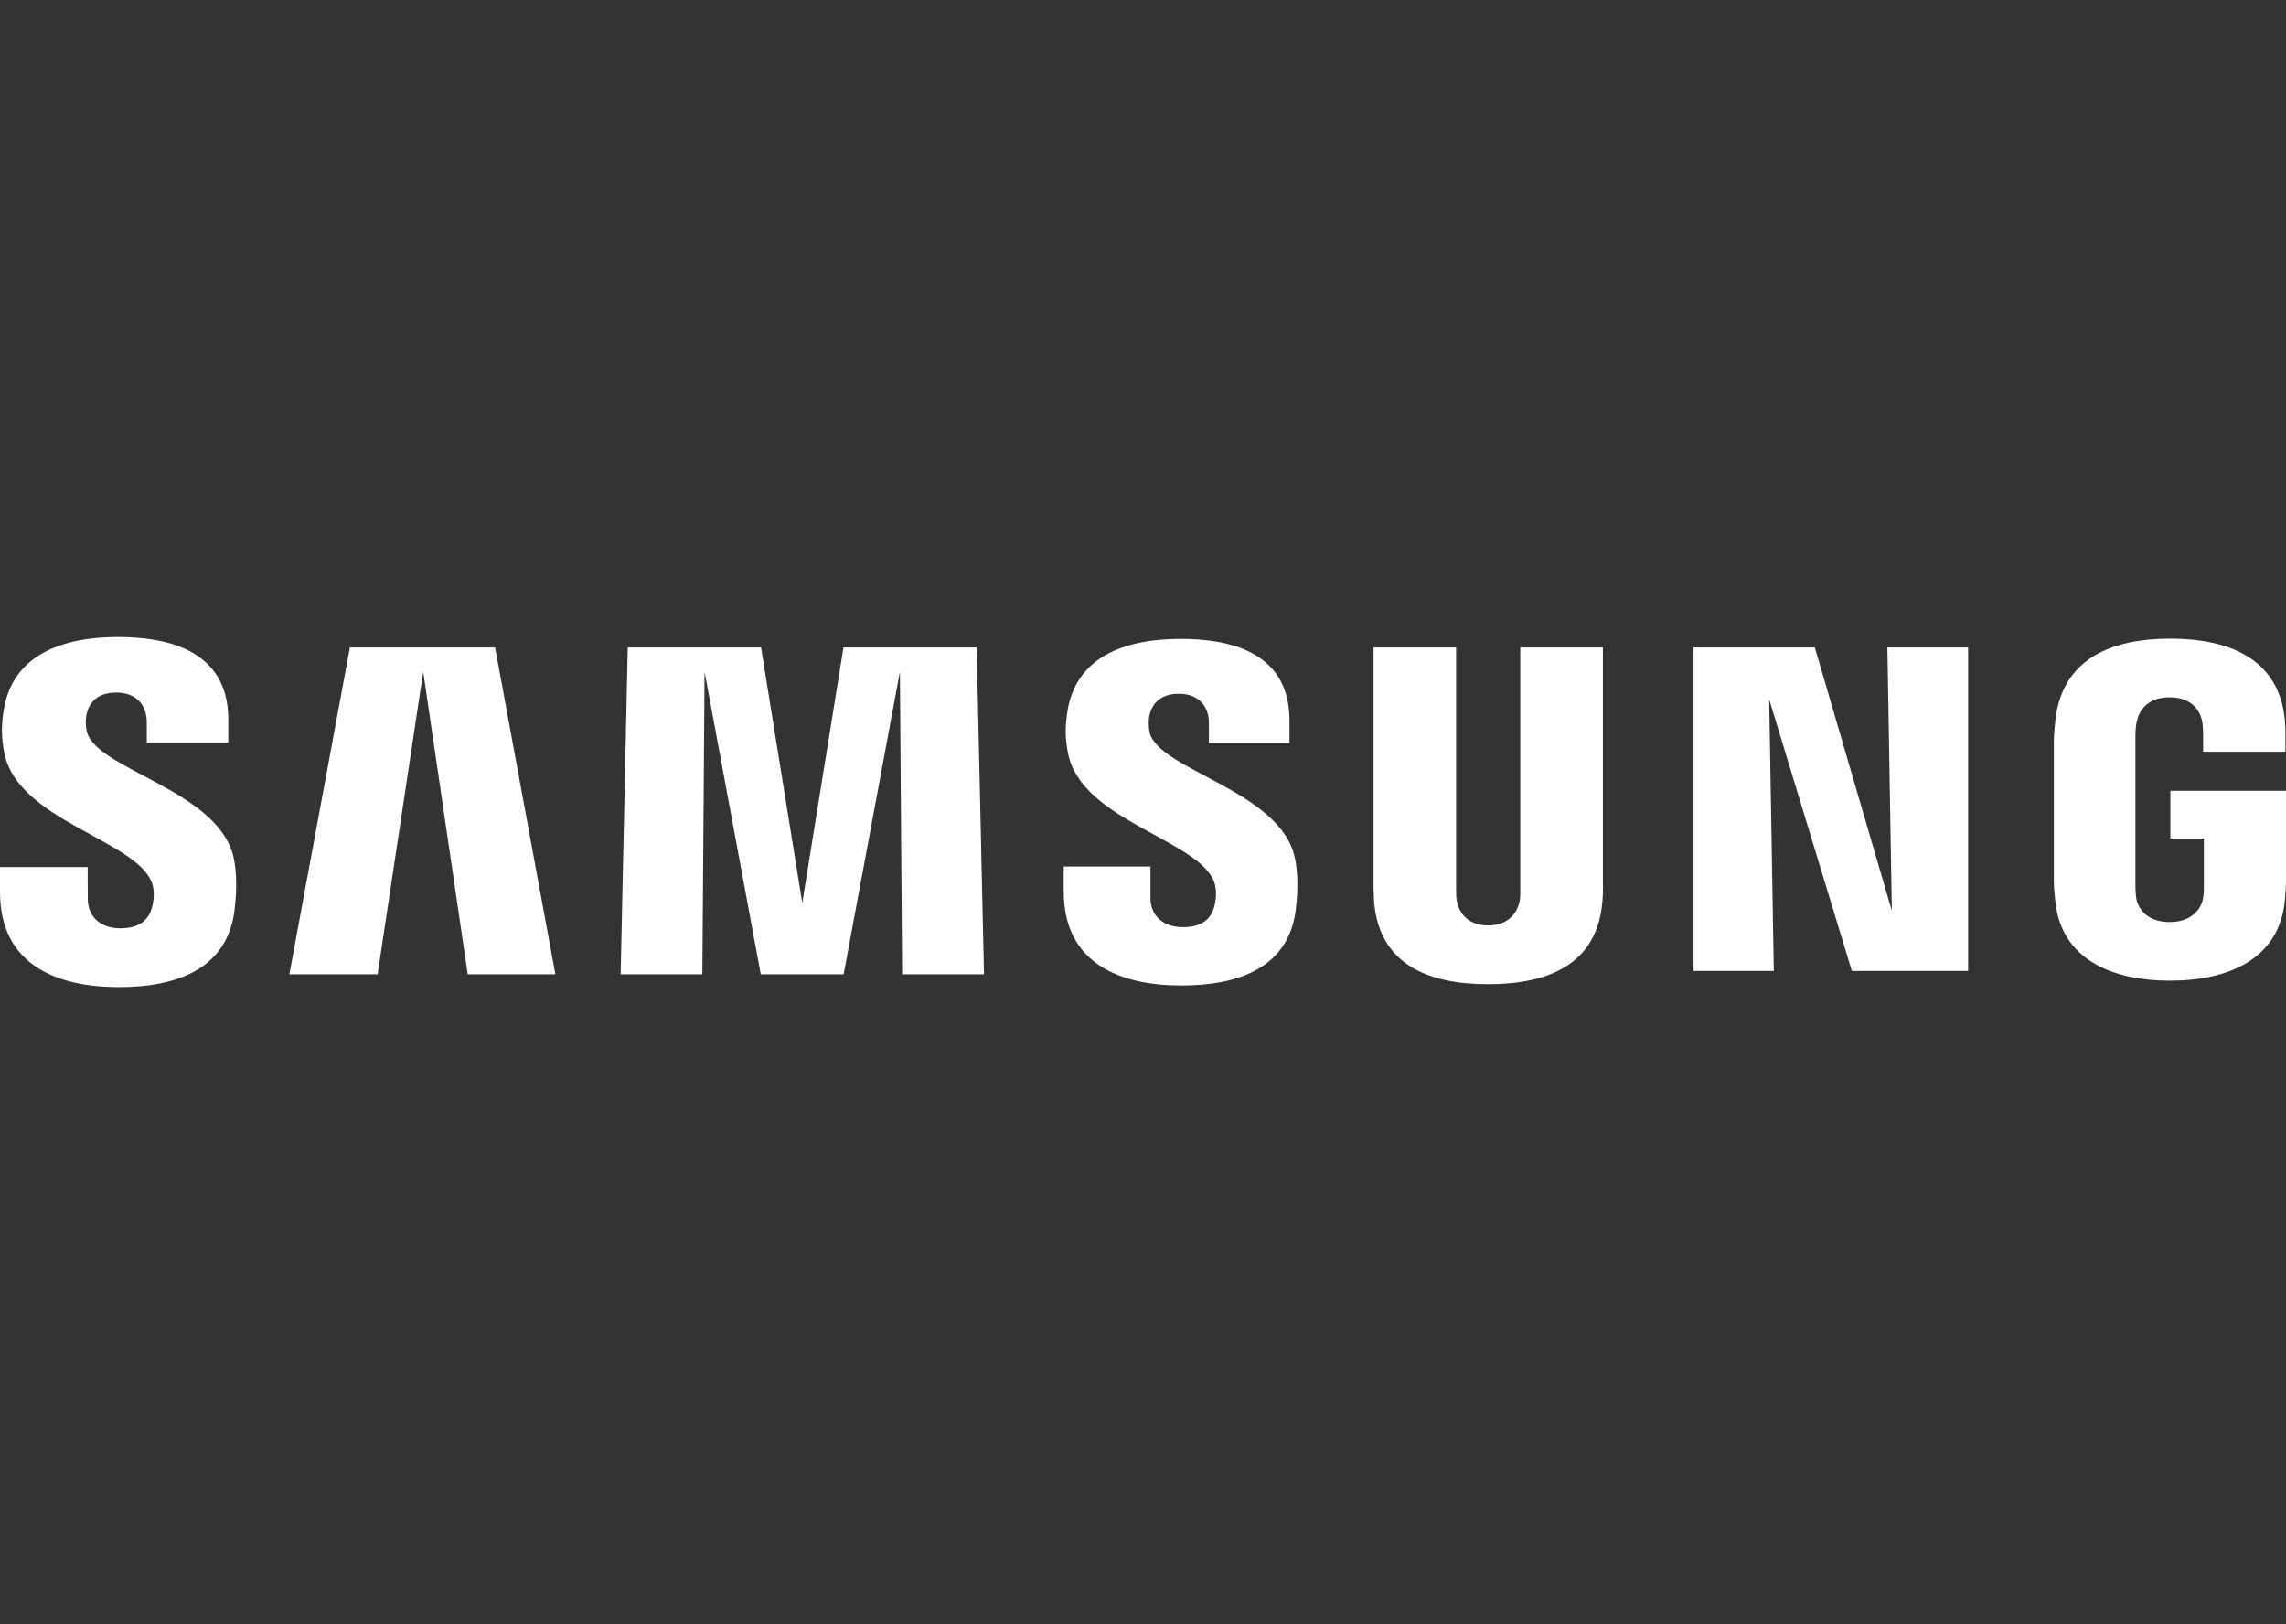 <?xml version="1.0" encoding="UTF-8"?><svg id="Layer_1" xmlns="http://www.w3.org/2000/svg" width="380" height="270" viewBox="0 0 380 270"><rect x="0" y="0" width="380" height="270" fill="#333333" stroke="none"/><defs><style>.cls-1{fill:#fff;stroke-width:0px;}</style></defs><path class="cls-1" d="M14.44,121.63c-.26-1.09-.2-2.25-.06-2.85.37-1.73,1.55-3.66,4.97-3.66,3.18,0,5.05,1.97,5.05,4.93v3.36h13.55v-3.82c0-11.82-10.65-13.7-18.34-13.7-9.65,0-17.53,3.2-18.98,12.07-.39,2.44-.46,4.58.11,7.32,2.35,11.11,21.66,14.32,24.47,21.35.53,1.31.37,2.98.11,4.01-.45,1.83-1.67,3.67-5.31,3.67-3.39,0-5.42-1.98-5.42-4.95l-.02-5.23H0v4.15c0,12.15,9.54,15.8,19.75,15.8s17.88-3.35,19.19-12.44c.65-4.69.16-7.74-.06-8.89-2.29-11.4-22.9-14.78-24.44-21.14ZM191.11,121.77c-.24-1.07-.17-2.21-.05-2.81.39-1.74,1.56-3.64,4.92-3.64,3.14,0,4.98,1.96,4.98,4.89v3.32h13.39v-3.79c0-11.7-10.49-13.54-18.09-13.54-9.57,0-17.38,3.15-18.81,11.96-.38,2.4-.47,4.52.13,7.24,2.33,10.98,21.45,14.17,24.22,21.11.49,1.32.35,2.99.1,3.98-.42,1.81-1.63,3.63-5.24,3.63-3.38,0-5.42-1.94-5.42-4.87v-5.21h-14.42v4.14c0,12.01,9.41,15.63,19.54,15.63s17.72-3.32,19-12.3c.61-4.64.15-7.67-.1-8.81-2.25-11.26-22.62-14.65-24.16-20.94ZM314.47,151.37l-12.79-43.74h-20.16v53.76h13.34l-.77-45.14,13.74,45.14h19.33v-53.76h-13.42l.74,43.74ZM58.16,107.63l-10.06,54.32h14.67l7.58-50.29,7.4,50.29h14.57l-10.02-54.32h-24.15ZM140.21,107.63l-6.85,42.46-6.85-42.46h-22.16l-1.18,54.32h13.58l.37-50.29,9.34,50.29h13.78l9.35-50.29.37,50.29h13.61l-1.22-54.32h-22.14ZM266.45,107.63h-13.74v40.19c.02.7,0,1.49-.12,2.06-.29,1.35-1.43,3.95-5.22,3.95s-4.91-2.6-5.18-3.95c-.14-.58-.15-1.36-.14-2.06v-40.19h-13.73v38.94c-.02,1,.06,3.05.12,3.59.95,10.15,8.95,13.44,18.93,13.44s18-3.29,18.96-13.44c.08-.54.18-2.59.12-3.59v-38.94ZM360.78,131.46v7.92h5.57v7.86c.02.7-.02,1.46-.14,2.07-.22,1.47-1.61,3.96-5.57,3.96s-5.3-2.5-5.53-3.96c-.1-.61-.14-1.36-.14-2.07v-24.83c0-.88.06-1.84.25-2.57.27-1.32,1.44-3.93,5.4-3.93,4.16,0,5.19,2.75,5.43,3.93.16.78.17,2.1.17,2.1v3.01h13.68v-1.78s.06-1.86-.1-3.6c-1.03-10.19-9.42-13.41-19.05-13.41s-17.87,3.25-19.07,13.41c-.11.93-.27,2.6-.27,3.6v22.84c0,.99.03,1.76.22,3.58.89,9.91,9.48,13.42,19.09,13.42s18.2-3.51,19.1-13.42c.16-1.82.18-2.59.2-3.58v-14.56h-19.22Z"/></svg>